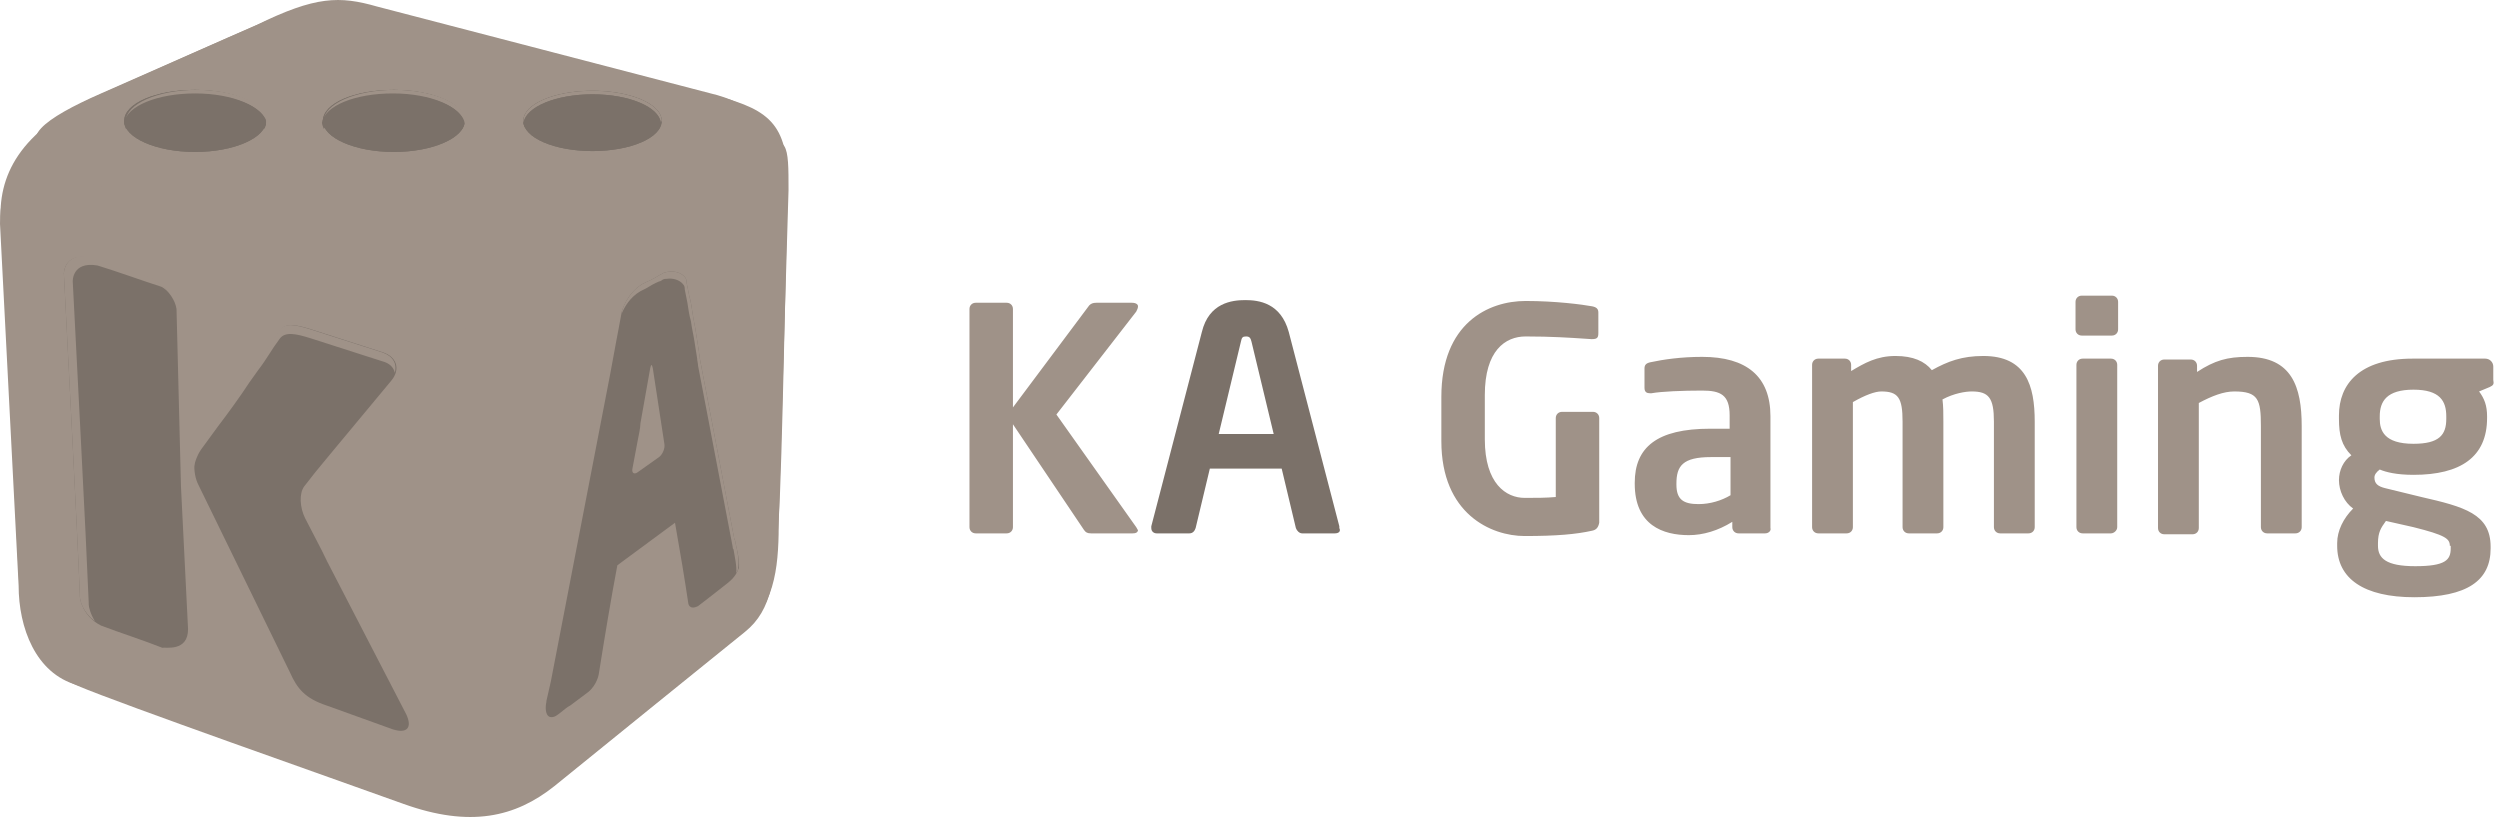 <svg width="153" height="50" viewBox="0 0 153 50" fill="none" xmlns="http://www.w3.org/2000/svg">
<path d="M81.696 32.642H79.687C79.524 32.642 79.361 32.479 79.307 32.316L78.439 28.679H74.042L73.173 32.316C73.119 32.479 73.01 32.642 72.793 32.642H70.785C70.622 32.642 70.459 32.533 70.459 32.316C70.459 32.316 70.459 32.262 70.459 32.208L73.553 20.32C73.987 18.529 75.399 18.366 76.213 18.366C77.027 18.366 78.384 18.529 78.873 20.32L81.967 32.208C81.967 32.262 81.967 32.262 81.967 32.316C82.076 32.533 81.913 32.642 81.696 32.642ZM76.593 20.917C76.539 20.7 76.484 20.591 76.267 20.591C76.05 20.591 75.996 20.645 75.942 20.917L74.585 26.562H77.95L76.593 20.917Z" fill="#7b7169"/>
<path fill-rule="evenodd" clip-rule="evenodd" d="M127.402 20.537H129.248C129.465 20.537 129.628 20.374 129.628 20.157V18.474C129.628 18.257 129.465 18.094 129.248 18.094H127.402C127.185 18.094 127.022 18.257 127.022 18.474V20.157C127.022 20.374 127.185 20.537 127.402 20.537ZM127.457 32.642H129.194C129.357 32.642 129.574 32.479 129.574 32.262V22.328C129.574 22.111 129.411 21.948 129.194 21.948H127.457C127.24 21.948 127.077 22.111 127.077 22.328V32.262C127.077 32.479 127.24 32.642 127.457 32.642ZM97.439 32.479C96.462 32.697 95.268 32.805 93.313 32.805C91.251 32.805 88.211 31.448 88.211 26.997V24.283C88.211 19.777 91.088 18.42 93.368 18.42C95.213 18.42 96.842 18.637 97.439 18.746C97.71 18.8 97.819 18.909 97.819 19.126V20.374C97.819 20.646 97.765 20.754 97.439 20.754H97.385C97.256 20.746 97.117 20.737 96.969 20.727C96.117 20.67 94.939 20.591 93.368 20.591C92.119 20.591 90.871 21.46 90.871 24.174V26.888C90.871 29.602 92.174 30.471 93.313 30.471H93.314C94.019 30.471 94.616 30.471 95.213 30.417V25.585C95.213 25.368 95.376 25.205 95.593 25.205H97.493C97.71 25.205 97.873 25.368 97.873 25.585V31.991C97.819 32.262 97.71 32.425 97.439 32.479ZM69.32 32.642H66.769C66.552 32.642 66.443 32.588 66.335 32.425L61.992 25.965V32.262C61.992 32.479 61.829 32.642 61.612 32.642H59.712C59.495 32.642 59.332 32.479 59.332 32.262V18.909C59.332 18.691 59.495 18.529 59.712 18.529H61.612C61.829 18.529 61.992 18.691 61.992 18.909V24.934L66.66 18.691C66.769 18.583 66.877 18.529 67.094 18.529H69.266C69.537 18.529 69.646 18.637 69.646 18.746C69.646 18.854 69.592 18.963 69.537 19.071L69.537 19.071L64.652 25.368L69.537 32.262C69.558 32.304 69.579 32.337 69.596 32.366C69.625 32.412 69.646 32.446 69.646 32.479C69.591 32.588 69.537 32.642 69.32 32.642ZM106.397 32.642H108.026C108.243 32.642 108.405 32.479 108.351 32.316V25.477C108.351 23.034 106.886 21.84 104.171 21.84C102.869 21.84 101.783 22.003 101.023 22.166C100.752 22.22 100.643 22.328 100.643 22.546V23.74C100.643 24.011 100.806 24.066 100.969 24.066H101.077C101.674 23.957 102.977 23.903 104.171 23.903C105.311 23.903 105.854 24.174 105.854 25.422V26.237H104.66C101.403 26.237 100.046 27.377 100.046 29.548V29.602C100.046 32.154 101.783 32.751 103.357 32.751C104.226 32.751 105.149 32.479 106.017 31.936V32.262C106.017 32.479 106.18 32.642 106.397 32.642ZM104.714 27.974H105.908V30.308C105.366 30.634 104.66 30.851 103.954 30.851C103.031 30.851 102.597 30.579 102.597 29.657V29.602C102.597 28.517 102.977 27.974 104.714 27.974ZM124.145 32.642H122.408C122.191 32.642 122.028 32.479 122.028 32.262V25.803C122.028 24.337 121.703 23.957 120.671 23.957C120.291 23.957 119.586 24.066 118.88 24.445C118.934 24.88 118.934 25.314 118.934 25.803V32.262C118.934 32.479 118.771 32.642 118.554 32.642H116.817C116.6 32.642 116.437 32.479 116.437 32.262V25.803C116.437 24.337 116.166 23.957 115.134 23.957C114.754 23.957 114.157 24.174 113.397 24.608V32.262C113.397 32.479 113.235 32.642 113.017 32.642H111.28C111.063 32.642 110.9 32.479 110.9 32.262V22.328C110.9 22.111 111.063 21.948 111.28 21.948H112.909C113.126 21.948 113.289 22.111 113.289 22.328V22.709C114.103 22.22 114.863 21.786 116.003 21.786C117.089 21.786 117.794 22.111 118.229 22.654C119.206 22.111 120.074 21.786 121.377 21.786C123.983 21.786 124.525 23.577 124.525 25.803V32.262C124.525 32.479 124.363 32.642 124.145 32.642ZM140.484 32.642H138.747C138.53 32.642 138.367 32.479 138.367 32.262V26.074C138.367 24.445 138.204 23.957 136.739 23.957C136.087 23.957 135.382 24.228 134.567 24.663V32.316C134.567 32.534 134.404 32.697 134.187 32.697H132.45C132.233 32.697 132.07 32.534 132.07 32.316V22.383C132.07 22.166 132.233 22.003 132.45 22.003H134.079C134.296 22.003 134.459 22.166 134.459 22.383V22.763C135.544 22.057 136.304 21.84 137.553 21.84C140.267 21.84 140.864 23.686 140.864 26.074V32.262C140.864 32.479 140.701 32.642 140.484 32.642ZM151.72 23.957L152.372 23.686C152.589 23.577 152.643 23.523 152.589 23.251V22.437C152.589 22.166 152.372 21.948 152.1 21.948H147.649C144.392 21.948 143.144 23.523 143.144 25.423V25.64C143.144 26.617 143.307 27.268 143.904 27.865C143.415 28.191 143.144 28.788 143.144 29.385C143.144 30.037 143.469 30.742 144.012 31.122C143.415 31.72 143.035 32.479 143.035 33.239V33.402C143.035 35.411 144.664 36.551 147.758 36.551C151.015 36.551 152.426 35.519 152.426 33.565V33.456C152.426 31.448 150.798 31.014 148.192 30.417L145.966 29.874C145.532 29.765 145.315 29.602 145.315 29.222C145.315 29.06 145.424 28.897 145.641 28.734C146.021 28.897 146.672 29.06 147.704 29.06C150.581 29.06 152.209 27.974 152.209 25.585V25.477C152.209 24.826 152.046 24.391 151.72 23.957ZM147.704 32.262C149.658 32.751 149.929 32.968 149.929 33.402H149.983V33.565C149.983 34.271 149.658 34.651 147.812 34.651C146.021 34.651 145.532 34.162 145.532 33.402V33.239C145.532 32.564 145.731 32.286 145.986 31.93C145.998 31.915 146.009 31.898 146.021 31.882L147.704 32.262ZM147.704 23.848C149.332 23.848 149.712 24.554 149.712 25.477V25.64C149.712 26.617 149.278 27.16 147.704 27.16C145.912 27.16 145.641 26.345 145.641 25.64V25.477C145.641 24.554 146.075 23.848 147.704 23.848Z" fill="#9f9288"/>
<path d="M23.069 0.452C23.069 0.452 40.657 5.012 43.914 5.881C47.171 6.749 48.311 7.672 48.202 11.689C48.093 15.706 47.876 28.299 47.659 31.774C47.442 35.302 47.279 37.31 45.596 38.668C43.914 40.025 36.26 46.213 33.925 48.113C31.537 50.013 28.769 50.664 24.697 49.199C20.626 47.733 7.327 43.065 4.775 41.979C2.17 40.893 1.301 38.45 1.139 35.139C0.976 31.882 0.27 16.574 0.053 13.697C-0.164 10.82 1.139 7.998 6.024 5.826C10.909 3.655 12.809 2.786 16.446 1.212C20.029 -0.362 23.069 0.452 23.069 0.452Z" fill="#9f9288"/>
<path d="M43.914 5.826C46.465 6.586 46.628 7.509 44.077 8.812L33.166 14.457C30.886 15.652 27.466 16.683 24.915 15.923L3.365 9.409C0.813 8.649 2.713 7.238 6.187 5.718L15.687 1.538C19.324 -0.253 20.79 -0.253 23.069 0.398L43.914 5.826Z" fill="#9f9288"/>
<path d="M29.259 45.779C29.259 48.33 27.196 49.85 24.645 49.144L4.723 41.925C2.171 41.219 1.14 38.396 1.14 35.845L0 13.697C0 11.146 1.031 9.897 3.583 10.603L24.645 17.226C27.196 17.931 29.204 20.157 29.204 22.708L29.259 45.779Z" fill="#9f9288"/>
<path d="M47.661 31.719C47.661 34.379 47.552 36.768 45.598 38.613L33.927 48.059C31.267 49.47 30.399 47.733 30.399 45.073L30.779 22.654C30.779 19.994 31.484 17.443 34.144 16.031L46.195 9.355C48.258 7.943 48.258 8.92 48.258 11.634L47.661 31.719Z" fill="#9f9288"/>
<path d="M7.599 7.4C7.599 8.432 9.553 9.3 11.941 9.3C14.33 9.3 16.284 8.432 16.284 7.4C16.284 6.369 14.33 5.5 11.941 5.5C9.553 5.5 7.599 6.315 7.599 7.4Z" fill="#7b7169"/>
<path d="M7.599 7.4C7.599 8.432 9.553 9.3 11.941 9.3C14.33 9.3 16.284 8.432 16.284 7.4C16.284 6.369 14.33 5.5 11.941 5.5C9.553 5.5 7.599 6.315 7.599 7.4Z" fill="#7b7169"/>
<path d="M11.996 5.772C14.276 5.772 16.176 6.532 16.339 7.563C16.339 7.509 16.393 7.455 16.393 7.4C16.393 6.369 14.439 5.5 12.051 5.5C9.662 5.5 7.708 6.369 7.708 7.4C7.708 7.455 7.708 7.509 7.762 7.563C7.817 6.532 9.662 5.772 11.996 5.772Z" fill="#9f9288"/>
<path d="M11.996 6.478C14.004 6.478 15.687 7.075 16.175 7.889C16.23 7.78 16.284 7.672 16.284 7.509C16.121 6.532 14.275 5.718 11.941 5.718C9.661 5.718 7.761 6.478 7.599 7.509C7.599 7.618 7.653 7.726 7.707 7.889C8.304 7.075 9.987 6.478 11.996 6.478Z" fill="#7b7169"/>
<path d="M19.76 7.4C19.76 8.432 21.714 9.3 24.102 9.3C26.491 9.3 28.445 8.432 28.445 7.4C28.445 6.369 26.491 5.5 24.102 5.5C21.714 5.5 19.76 6.315 19.76 7.4Z" fill="#7b7169"/>
<path d="M19.76 7.4C19.76 8.432 21.714 9.3 24.102 9.3C26.491 9.3 28.445 8.432 28.445 7.4C28.445 6.369 26.491 5.5 24.102 5.5C21.714 5.5 19.76 6.315 19.76 7.4Z" fill="#7b7169"/>
<path d="M24.104 5.772C26.384 5.772 28.284 6.532 28.447 7.563C28.447 7.509 28.501 7.455 28.501 7.4C28.501 6.369 26.547 5.5 24.158 5.5C21.77 5.5 19.816 6.369 19.816 7.4C19.816 7.455 19.816 7.509 19.87 7.563C19.978 6.532 21.824 5.772 24.104 5.772Z" fill="#9f9288"/>
<path d="M24.102 6.478C26.111 6.478 27.793 7.075 28.282 7.889C28.336 7.78 28.39 7.672 28.39 7.509C28.228 6.532 26.382 5.718 24.048 5.718C21.714 5.718 19.868 6.478 19.705 7.509C19.705 7.618 19.759 7.726 19.814 7.889C20.411 7.075 22.094 6.478 24.102 6.478Z" fill="#7b7169"/>
<path d="M32.028 7.4C32.028 8.432 33.928 9.246 36.262 9.246C38.596 9.246 40.496 8.432 40.496 7.4C40.496 6.369 38.596 5.555 36.262 5.555C33.928 5.555 32.028 6.369 32.028 7.4Z" fill="#7b7169"/>
<path d="M32.028 7.4C32.028 8.432 33.928 9.246 36.262 9.246C38.596 9.246 40.496 8.432 40.496 7.4C40.496 6.369 38.596 5.555 36.262 5.555C33.928 5.555 32.028 6.369 32.028 7.4Z" fill="#7b7169"/>
<path d="M36.262 5.772C38.488 5.772 40.334 6.532 40.442 7.509C40.442 7.455 40.496 7.4 40.496 7.4C40.496 6.369 38.596 5.555 36.262 5.555C33.928 5.555 32.028 6.369 32.028 7.4C32.028 7.455 32.028 7.509 32.083 7.509C32.191 6.532 34.037 5.772 36.262 5.772Z" fill="#9f9288"/>
<path d="M36.262 6.478C38.217 6.478 39.845 7.075 40.334 7.835C40.388 7.726 40.442 7.618 40.442 7.509C40.279 6.532 38.488 5.772 36.262 5.772C34.037 5.772 32.191 6.532 32.028 7.509C32.028 7.618 32.083 7.726 32.137 7.835C32.68 7.075 34.308 6.478 36.262 6.478Z" fill="#7b7169"/>
<path d="M20.032 34.379C19.652 33.565 19 32.371 18.675 31.719C18.349 31.068 18.295 30.199 18.62 29.765C18.946 29.331 19.598 28.517 20.195 27.811L23.94 23.305C24.537 22.6 24.266 21.84 23.452 21.568L19.055 20.157C18.186 19.886 17.48 19.723 17.155 20.211C16.666 20.863 16.395 21.351 15.852 22.111L15.309 22.871C14.766 23.577 13.952 24.771 13.409 25.531L12.378 26.942C11.835 27.648 11.726 28.897 12.161 29.711L17.752 41.165C18.186 42.142 18.675 42.739 19.977 43.173L24.049 44.639C24.917 44.91 25.243 44.53 24.863 43.716L20.032 34.379Z" fill="#7b7169"/>
<path d="M11.509 38.505L11.075 29.765L10.803 18.909C10.64 17.823 9.338 17.063 9.338 17.063C8.143 16.683 6.678 16.14 5.429 15.76C3.909 15.489 3.909 16.737 3.909 16.737C4.126 21.08 4.724 32.262 4.886 36.388V36.496C4.886 36.713 5.104 37.745 6.189 38.288C7.329 38.722 8.849 39.21 9.935 39.645C10.098 39.59 11.509 39.916 11.509 38.505Z" fill="#7b7169"/>
<path d="M12.324 27.485L13.355 26.074C13.898 25.368 14.767 24.174 15.255 23.414L15.798 22.654C16.341 21.948 16.612 21.405 17.101 20.754C17.427 20.265 18.132 20.428 19.001 20.7L23.398 22.111C23.832 22.22 24.104 22.491 24.158 22.817C24.321 22.274 24.049 21.785 23.398 21.568L19.001 20.157C18.132 19.886 17.427 19.723 17.101 20.211C16.612 20.863 16.341 21.351 15.798 22.111L15.255 22.871C14.713 23.577 13.898 24.771 13.355 25.531L12.324 26.942C11.944 27.431 11.781 28.137 11.835 28.788C11.89 28.354 12.053 27.865 12.324 27.485Z" fill="#9f9288"/>
<path d="M5.429 36.985V36.876C5.266 32.751 4.669 21.568 4.452 17.226C4.452 17.226 4.398 15.977 5.972 16.249C7.221 16.629 8.686 17.171 9.88 17.551C9.88 17.551 10.098 17.66 10.315 17.877C9.88 17.334 9.338 17.009 9.338 17.009C8.143 16.629 6.678 16.086 5.429 15.706C3.909 15.489 3.909 16.737 3.909 16.737C4.126 21.08 4.724 32.262 4.886 36.388V36.496C4.886 36.713 5.049 37.473 5.809 38.016C5.538 37.582 5.429 37.148 5.429 36.985Z" fill="#9f9288"/>
<path d="M45.002 33.185C45.002 33.131 45.002 33.076 44.947 33.022L42.831 21.948C42.831 21.785 42.776 21.677 42.776 21.514C42.722 21.188 42.668 20.808 42.613 20.483C42.559 20.048 42.45 19.614 42.396 19.234C42.342 18.854 42.288 18.474 42.179 18.094C42.125 17.823 42.071 17.551 42.016 17.28C42.016 17.171 42.016 17.063 41.908 16.954C41.691 16.683 41.256 16.574 40.931 16.629C40.822 16.629 40.713 16.683 40.659 16.683C40.605 16.683 40.496 16.791 40.442 16.791C40.171 16.954 39.899 17.117 39.628 17.226C39.519 17.28 39.411 17.334 39.302 17.389C38.325 17.986 38.053 19.071 38.053 19.071C37.945 19.723 37.782 20.483 37.728 20.808L37.348 22.871L33.711 41.707L33.44 42.902V42.956C33.385 43.173 33.331 43.77 33.657 43.879C33.928 43.933 34.091 43.77 34.308 43.607C34.525 43.444 34.688 43.282 34.905 43.173C35.068 43.065 35.394 42.793 35.991 42.359C36.534 41.925 36.642 41.273 36.642 41.273C37.022 38.885 37.402 36.605 37.782 34.596L41.31 31.991C41.636 33.836 41.908 35.465 42.125 36.931C42.125 36.931 42.179 37.365 42.722 37.093C43.156 36.768 43.699 36.333 44.188 35.953C44.676 35.573 45.002 35.356 45.219 34.759C45.273 34.325 45.11 33.619 45.002 33.185ZM40.333 27.974L39.031 28.897C38.813 29.059 38.651 28.951 38.705 28.679L39.031 26.942C39.085 26.671 39.194 26.182 39.194 25.911L39.791 22.545C39.845 22.274 39.899 22.274 39.953 22.545L40.659 27.16C40.713 27.431 40.551 27.811 40.333 27.974Z" fill="#7b7169"/>
<path d="M45.001 33.185C45.001 33.131 45.001 33.076 44.947 33.022L42.829 21.948C42.829 21.785 42.775 21.677 42.775 21.514C42.721 21.188 42.667 20.808 42.612 20.483C42.558 20.048 42.449 19.614 42.395 19.234C42.341 18.854 42.287 18.474 42.178 18.094C42.124 17.823 42.069 17.551 42.015 17.28C42.015 17.171 42.015 17.063 41.907 16.954C41.69 16.683 41.255 16.574 40.929 16.629C40.821 16.629 40.712 16.683 40.658 16.683C40.604 16.683 40.495 16.791 40.441 16.791C40.169 16.954 39.898 17.117 39.627 17.226C39.518 17.28 39.41 17.334 39.301 17.389C38.324 17.986 38.053 19.071 38.053 19.071C38.053 19.126 38.053 19.126 38.053 19.18C38.215 18.8 38.541 18.203 39.192 17.823C39.301 17.768 39.41 17.714 39.518 17.66C39.789 17.497 40.061 17.334 40.332 17.226C40.387 17.226 40.495 17.171 40.55 17.117C40.658 17.063 40.712 17.063 40.821 17.063C41.147 17.009 41.581 17.117 41.798 17.389C41.907 17.497 41.907 17.606 41.907 17.714C41.961 17.986 42.015 18.257 42.069 18.529C42.124 18.909 42.178 19.288 42.287 19.668C42.341 20.103 42.449 20.537 42.504 20.917C42.558 21.243 42.612 21.623 42.667 21.948C42.667 22.111 42.721 22.22 42.721 22.383L44.838 33.456C44.838 33.511 44.838 33.565 44.892 33.619C44.947 33.999 45.109 34.651 45.055 35.085C45.109 34.976 45.164 34.922 45.164 34.813C45.272 34.325 45.109 33.619 45.001 33.185Z" fill="#9f9288"/>
</svg>
